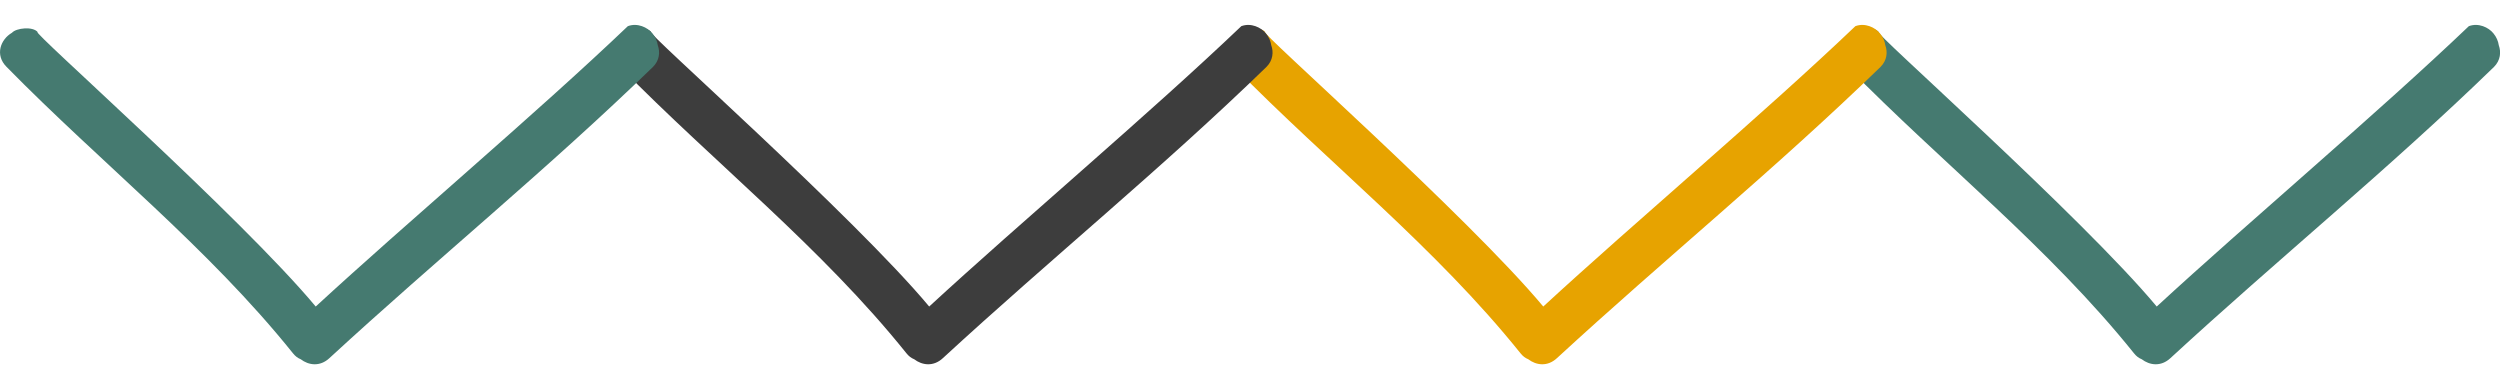 <?xml version="1.0" encoding="utf-8"?>
<!-- Generator: Adobe Illustrator 16.0.0, SVG Export Plug-In . SVG Version: 6.00 Build 0)  -->
<!DOCTYPE svg PUBLIC "-//W3C//DTD SVG 1.1//EN" "http://www.w3.org/Graphics/SVG/1.1/DTD/svg11.dtd">
<svg version="1.1" id="Layer_1" xmlns="http://www.w3.org/2000/svg" xmlns:xlink="http://www.w3.org/1999/xlink" x="0px" y="0px"
	 width="841.89px" height="127px" viewBox="0 232.14 841.89 127" enable-background="new 0 232.14 841.89 127" xml:space="preserve"
	>
<g id="Layer_1_5_">
	<g id="Layer_1_2_">
		<g>
			<g>
				<g>
					<g>
						<path fill="#457A70" d="M841.486,247.405c-0.201-1.412-0.807-2.825-1.814-4.035c-1.615-2.018-5.045-3.631-8.273-2.421
							c-30.867,29.455-74.242,65.972-105.109,94.417c-25.219-30.262-96.838-93.61-93.611-92.4c-1.613-2.018-7.262-1.412-8.674,0.202
							c-3.834,2.219-5.852,7.465-1.816,11.5c31.877,32.481,67.787,60.726,96.436,96.435c0.807,1.008,1.613,1.613,2.623,2.018
							c2.623,2.018,6.455,2.623,9.684-0.404c35.91-33.086,73.84-63.953,108.943-98.048
							C842.091,252.449,842.292,249.625,841.486,247.405z"/>
					</g>
				</g>
			</g>
		</g>
	</g>
	<g id="Layer_1_3_">
		<g>
			<g>
				<g>
					<g>
						<path fill="#E7A300" d="M634.898,247.405c-0.203-1.412-0.807-2.825-1.816-4.035c-1.613-2.018-5.043-3.631-8.271-2.421
							c-30.867,29.455-74.242,65.972-105.109,94.417c-25.219-30.262-96.84-93.61-93.611-92.4c-1.613-2.018-7.263-1.412-8.675,0.202
							c-3.833,2.219-5.851,7.465-1.815,11.5c31.875,32.481,67.788,60.726,96.434,96.435c0.809,1.008,1.615,1.613,2.623,2.018
							c2.623,2.018,6.457,2.623,9.684-0.404c35.912-33.086,73.84-63.953,108.943-98.048
							C635.503,252.449,635.705,249.625,634.898,247.405z"/>
					</g>
				</g>
			</g>
		</g>
	</g>
	<g id="Layer_1_4_">
		<g>
			<g>
				<g>
					<g>
						<path fill="#3D3D3D" d="M428.107,247.405c-0.201-1.412-0.807-2.825-1.816-4.035c-1.613-2.018-5.043-3.631-8.271-2.421
							c-30.867,29.455-74.243,65.972-105.11,94.417c-25.218-30.262-96.838-93.61-93.61-92.4c-1.614-2.018-7.263-1.412-8.675,0.202
							c-3.833,2.219-5.851,7.465-1.815,11.5c31.876,32.481,67.787,60.726,96.435,96.435c0.807,1.008,1.614,1.613,2.623,2.018
							c2.623,2.018,6.456,2.623,9.684-0.404c35.911-33.086,73.839-63.953,108.944-98.048
							C428.712,252.449,428.914,249.625,428.107,247.405z"/>
					</g>
				</g>
			</g>
		</g>
	</g>
	<g id="Layer_1_1_">
		<g>
			<g>
				<g>
					<g>
						<path fill="#457A70" d="M221.518,247.405c-0.202-1.412-0.807-2.825-1.816-4.035c-1.614-2.018-5.043-3.631-8.271-2.421
							c-30.867,29.455-74.243,65.972-105.11,94.417c-25.219-30.262-96.839-93.61-93.611-92.4c-1.614-2.018-7.263-1.412-8.675,0.202
							c-3.833,2.219-5.851,7.465-1.816,11.5c31.876,32.481,67.787,60.726,96.435,96.435c0.807,1.008,1.614,1.613,2.623,2.018
							c2.623,2.018,6.456,2.623,9.684-0.404c35.911-33.086,73.839-63.953,108.943-98.048
							C222.124,252.449,222.325,249.625,221.518,247.405z"/>
					</g>
				</g>
			</g>
		</g>
	</g>
</g>
<g id="Layer_2">
</g>
</svg>
